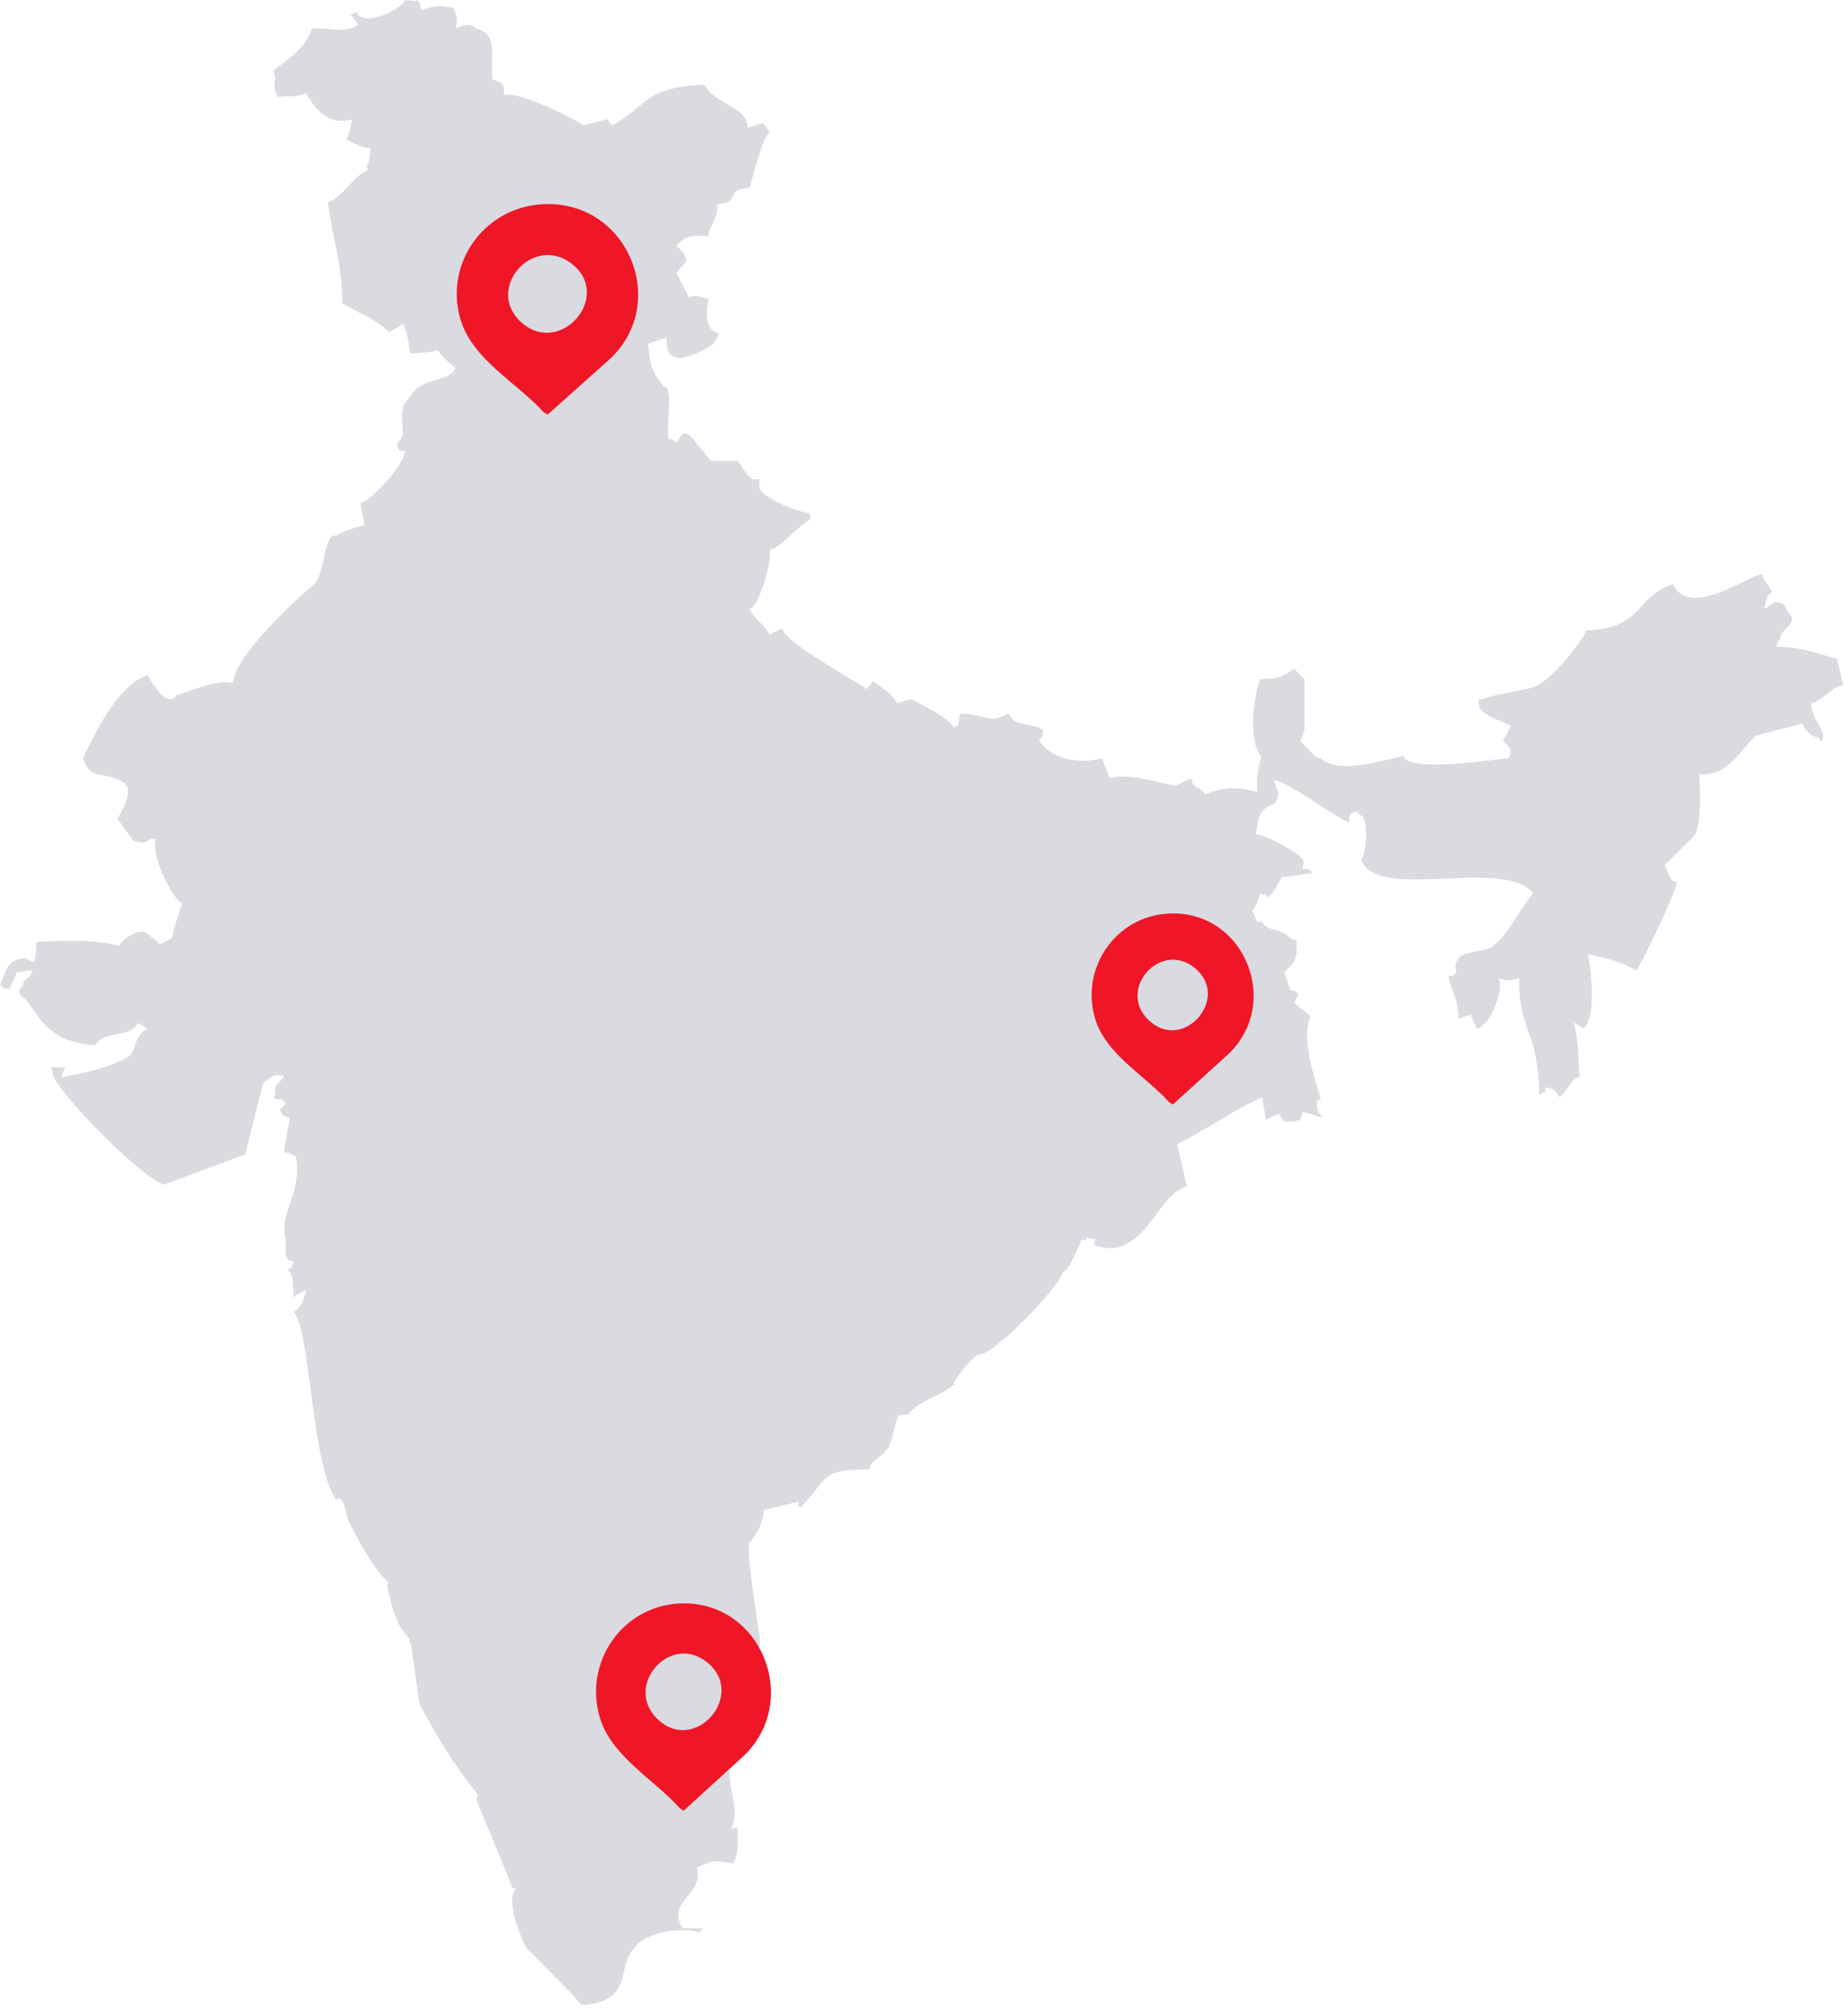 <svg width="259" height="282" viewBox="0 0 259 282" fill="none" xmlns="http://www.w3.org/2000/svg">
<path fill-rule="evenodd" clip-rule="evenodd" d="M56.772 0C58.469 0.152 58.146 0.24 58.475 0C59.179 0.667 58.762 0.632 59.044 1.417C60.964 0.808 61.122 0.673 63.588 1.136C63.917 2.084 64.216 2.635 63.87 3.969C64.944 3.606 65.913 3.121 66.712 3.969C69.935 4.801 68.672 7.746 68.984 11.053C70.334 11.861 70.551 11.258 70.686 13.319C72.641 12.675 80.749 16.756 81.759 17.57C82.927 17.33 84.817 16.692 85.164 16.721C85.352 17.002 85.54 17.289 85.733 17.57C90.589 15.134 90.137 12.101 98.79 11.902C100.111 14.636 104.843 15.005 104.749 17.851C106.716 17.622 106.816 16.358 107.873 18.7C106.945 18.793 105.548 24.847 105.031 26.346C101.197 26.562 104.133 28.418 100.487 28.611C100.828 30.573 98.972 32.259 99.354 33.143C97.434 32.844 95.62 33.084 94.81 34.56C95.573 34.946 96.049 35.707 96.231 36.544C95.755 37.112 95.285 37.68 94.81 38.242C95.379 39.378 95.943 40.508 96.512 41.644C97.945 41.257 98.767 41.819 99.354 41.925C98.685 44.202 99.166 46.509 100.775 46.743C100.587 47.124 100.399 47.498 100.205 47.879C99.759 48.792 95.274 50.596 95.097 50.145C93.853 49.934 93.448 49.495 93.395 47.311C92.544 47.592 91.692 47.879 90.841 48.16C91.047 50.262 91.141 51.825 92.544 53.54C92.778 53.827 93.237 54.741 93.395 54.108C94.234 55.947 93.389 58.505 93.677 61.473C94.352 61.602 94.029 61.485 94.81 62.041C95.256 61.239 95.796 59.951 97.082 61.473C97.933 62.51 98.784 63.552 99.636 64.588H103.329C104.239 65.413 104.761 67.632 106.452 67.135C106.458 68.505 106.182 68.323 106.734 68.833C107.55 70.004 111.718 71.737 113.544 71.947V72.796C111.342 74.102 109.317 76.918 107.867 77.047C108.278 78.944 106.047 85.7 105.025 85.261C105.695 86.818 107.115 87.52 107.867 88.943C108.436 88.662 109 88.375 109.569 88.094C110.843 90.635 118.793 94.704 121.493 96.595C121.775 96.215 122.063 95.84 122.345 95.459C123.801 96.63 124.722 96.888 125.75 98.574C126.953 98.188 127.828 97.725 128.304 98.293C129.707 99.148 132.578 100.325 133.699 101.976C133.887 101.882 134.075 101.788 134.268 101.695C134.362 101.127 134.456 100.559 134.55 99.997C138.578 100.172 138.343 101.56 141.366 99.997C142.335 101.976 143.732 101.068 146.192 102.262C146.028 103.398 146.204 103.111 145.623 103.679C146.973 106.425 151.652 107.204 154.423 106.232C154.799 107.174 155.181 108.123 155.557 109.065C159.138 108.053 164.563 110.716 165.208 109.914C165.778 109.633 166.341 109.346 166.911 109.065C167.204 110.763 168.326 110.19 168.901 111.331C171.22 110.342 173.621 110.172 176.281 111.05C175.97 109.914 176.393 106.653 176.85 106.232C174.778 103.574 175.747 97.76 176.569 95.184C179.322 95.137 179.58 94.938 181.395 93.767C181.87 94.242 182.34 94.71 182.815 95.184V102.268C182.627 102.836 182.44 103.404 182.246 103.966C182.868 104.247 184.354 106.536 185.081 106.232C187.489 108.65 193.729 106.566 196.718 105.951C197.111 108.31 209.317 106.484 211.477 106.232C211.571 105.851 211.665 105.477 211.759 105.096C211.096 104.107 211.002 104.13 210.626 103.96C211.002 103.205 211.383 102.45 211.759 101.695C211.078 101.408 208.195 100.272 207.784 99.71C207.191 99.13 207.321 99.212 207.215 98.012H207.784C209.54 97.198 215.241 96.595 215.446 96.027C217.078 95.512 221.751 90.085 222.262 88.381C230.405 88.053 229.031 83.686 234.468 81.865C236.675 86.818 244.948 80.712 246.961 80.448C247.12 81.309 247.766 81.847 248.382 83.001C247.36 83.598 247.724 83.897 247.249 85.266C248.734 84.763 248.317 84.336 248.952 84.418C249.92 84.558 250.202 84.722 250.372 85.553C252.597 87.439 249.298 88.135 249.521 89.517C248.922 90.05 249.339 89.739 248.952 90.653C252.674 90.629 254.652 91.654 257.47 92.351C257.752 93.58 258.04 94.804 258.322 96.033C256.965 96.045 255.457 98.275 253.777 98.58C254.177 101.554 256.302 102.538 255.198 103.96C255.104 103.773 255.01 103.58 254.916 103.392C253.683 103.258 252.768 102.028 252.644 101.408C250.466 101.976 248.288 102.538 246.116 103.105C244.084 104.768 242.311 108.913 238.167 108.486C238.208 109.587 238.613 116.308 237.315 117.268C235.994 118.591 234.667 119.914 233.341 121.231C233.828 122.66 234.286 123.831 235.043 123.497C234.867 125.271 229.777 135.604 229.366 135.962H229.084C227.798 134.878 224.476 134.205 222.556 133.696C223.061 136.576 223.73 142.179 221.986 144.176C221.511 143.895 221.041 143.608 220.565 143.327C221.364 146.236 221.111 148.654 221.417 150.973C220.266 151.037 219.861 152.753 218.581 153.806C218.029 152.846 217.912 152.659 216.597 152.39C216.503 153.613 216.802 152.618 215.745 153.525C215.622 144.263 212.845 144.849 212.91 137.097C211.606 137.472 211.366 137.583 210.074 137.097C210.843 139.515 208.319 143.76 207.802 143.614C207.291 144.193 207.802 143.813 206.951 144.181C206.669 143.52 206.381 142.858 206.099 142.197C205.53 142.384 204.966 142.571 204.397 142.765C204.309 139.615 203.458 139.041 202.976 136.816C203.604 136.635 203.51 137.103 204.109 136.248C203.158 132.46 208.853 133.948 209.505 132.285C211.178 131.313 213.315 126.904 214.9 125.201C210.691 120.008 192.643 126.577 190.77 120.382C191.481 119.908 191.727 115.828 191.052 114.434C189.86 113.995 190.876 113.626 189.919 113.866C189.884 113.585 189.813 113.79 189.637 113.866C188.968 114.177 189.109 114.686 189.068 115.283C186.267 114.071 181.166 109.85 178.565 109.335C178.911 110.992 179.704 110.869 178.565 112.736C177.396 112.9 176.528 113.849 176.293 115.289C176.199 115.857 176.105 116.419 176.011 116.987C177.244 116.876 181.688 119.405 182.258 120.101C182.933 120.804 182.751 120.81 182.539 121.799C183.326 121.875 183.256 121.577 183.96 122.367C182.539 122.554 181.119 122.748 179.704 122.935C178.811 124.047 178.964 124.703 177.719 125.769C177.085 125.031 177.396 125.581 176.586 125.201C176.416 126.038 176.222 126.758 175.453 127.748C176.269 128.462 175.565 129.445 176.874 129.164C177.725 130.733 179.363 129.82 181.13 131.717H181.7C181.753 133.485 181.794 134.281 181.13 135.118C180.755 135.499 180.373 135.874 179.997 136.254C180.279 137.103 180.567 137.952 180.849 138.801C181.606 138.93 181.277 138.625 181.982 139.369C181.794 139.744 181.6 140.124 181.412 140.505C182.322 141.547 182.663 141.4 183.684 142.489C182.305 145.13 184.13 150.862 185.105 154.105C184.307 154.187 184.894 153.953 184.536 154.673C184.659 155.738 184.588 155.651 185.387 156.658C184.442 156.377 183.496 156.09 182.551 155.809C182.346 157.155 182.07 157.202 179.997 157.225C179.715 156.851 179.428 156.47 179.146 156.096C178.577 156.377 178.013 156.663 177.443 156.944C177.256 155.908 177.062 154.866 176.874 153.83C173.134 155.37 169.923 157.91 164.95 160.346C165.426 162.331 165.895 164.31 166.371 166.294C162.179 167.096 160.359 177.108 153.314 174.508C153.707 172.957 153.384 174.028 152.181 173.378V173.946C151.993 173.853 151.805 173.759 151.611 173.665C151.564 173.888 149.68 178.378 149.057 178.197C148.106 180.948 139.165 189.812 137.421 189.812C136.816 189.432 133.27 193.723 133.728 194.063C130.869 196.211 129.084 196.094 127.2 198.313H126.067C125.145 199.513 125.257 202.335 124.082 203.412C123.425 204.32 122.092 204.624 121.81 205.959C114.777 205.883 116.098 207.341 112.159 211.34C111.607 210.643 112 211.223 111.877 210.491C110.268 210.871 108.659 211.246 107.051 211.626C106.922 213.512 106.217 214.823 105.061 216.158C104.426 216.896 106.481 229.471 106.481 229.471V230.888C106.106 230.701 105.724 230.508 105.348 230.32C105.524 231.134 105.166 232.803 105.918 232.305C106.44 233.271 106.839 232.82 107.62 234.29C107.145 236.743 106.675 239.202 106.2 241.655C104.28 241.918 103.017 246.543 102.225 247.884C102.201 251.549 103.704 253.557 102.507 256.385C102.788 256.291 103.076 256.198 103.358 256.104C103.411 258.253 103.522 259.716 102.788 261.203C99.777 260.694 99.976 260.717 97.681 261.771C98.691 265.828 93.254 266.291 95.691 270.272H98.526C98.338 270.459 98.15 270.653 97.957 270.84C94.657 269.821 89.802 271.314 88.874 273.106C86.291 275.465 89.062 280.576 81.495 281.039C80.943 280.12 73.827 273.106 73.827 273.106C73.445 272.468 70.539 266.338 72.406 264.605H71.837C70.134 260.448 68.432 256.297 66.729 252.14C66.823 251.953 66.917 251.76 67.011 251.572C63.101 246.678 61.304 243.399 58.78 238.827C58.404 236.087 58.023 233.353 57.647 230.613C57.33 230.022 57.365 230.309 57.365 229.764C57.177 229.483 56.989 229.196 56.795 228.915C55.604 227.879 54.641 224.39 54.242 222.118C54.336 222.024 54.429 221.931 54.523 221.837C52.469 220.309 48.682 213.33 48.564 212.206C48.564 212.206 47.977 209.15 47.144 210.221C43.697 205.719 43.533 186.563 41.185 183.876C42.441 182.88 42.541 182.195 42.887 180.761C42.224 181.142 41.56 181.516 40.903 181.897C40.997 181.709 41.091 181.516 41.185 181.329C40.768 179.467 41.461 179.245 40.333 177.927C41.472 177.359 40.668 177.611 41.185 176.792C40.134 176.704 39.94 176.382 40.052 173.677C38.989 170.053 42.418 167.237 41.472 162.061C40.304 161.587 40.879 161.646 39.77 161.493C40.052 159.889 40.339 158.285 40.621 156.675C39.153 156.224 39.782 156.324 39.2 155.545C39.482 155.264 39.77 154.977 40.052 154.696C39.142 153.35 39.294 154.579 38.349 153.847C38.443 153.66 38.537 153.467 38.631 153.279C38.161 151.71 39.306 152.079 39.764 150.733H38.343C38.108 151.09 36.764 151.634 36.922 151.863C36.776 151.962 34.368 161.78 34.368 161.78C30.582 163.197 26.801 164.614 23.014 166.031C19.908 165.299 6.534 151.675 7.403 150.165C7.309 149.977 7.215 149.784 7.121 149.597H9.112C8.924 150.071 8.73 150.54 8.542 151.014C12.341 150.258 14.783 149.808 17.912 148.18C19.227 147.495 18.593 144.983 20.754 144.217C20.278 143.936 19.809 143.649 19.333 143.368C18.241 145.592 14.431 144.369 13.374 146.482C8.143 146.096 6.511 144.386 4.004 140.534C3.816 140.347 3.622 140.153 3.434 139.966C3.434 139.966 1.908 138.994 3.153 138.268C3.382 136.863 4.057 137.548 4.573 136.003H4.292C3.628 136.096 2.965 136.19 2.307 136.284C2.161 137.214 1.35 138.139 1.456 138.549H0.569C0.382 138.362 0.194 138.169 0 137.981C0.834 136.494 0.781 134.504 3.405 134.299C3.881 134.486 4.35 134.679 4.826 134.867C4.902 133.918 5.102 133.953 5.108 132.033C8.9 131.787 13.938 131.711 16.744 132.601C16.779 131.992 19.456 129.762 20.719 130.903C21.288 131.377 21.852 131.846 22.421 132.32C22.991 132.039 23.554 131.752 24.124 131.471C24.335 130.072 25.104 127.952 25.544 126.653C24.13 125.944 21.036 119.768 21.852 117.59H21C20.419 118.216 19.861 118.158 18.728 117.871C17.971 116.835 17.214 115.792 16.456 114.756C16.732 114.212 19.034 110.752 17.308 109.657C14.507 107.965 12.664 109.54 11.63 106.255C13.621 102.046 16.75 95.858 20.713 94.64C20.713 94.64 23.296 99.669 24.687 97.473C25.204 97.391 30.834 94.985 32.637 95.775C32.801 91.906 41.701 83.844 43.991 81.894C45.594 80.53 45.371 74.506 47.114 75.097C47.314 74.746 50.766 73.54 51.089 73.68C50.901 72.644 50.713 71.602 50.52 70.566C52.609 69.646 56.678 65.021 56.766 63.2C56.05 63.037 55.844 63.517 55.633 62.065C57.6 60.97 55.099 57.75 57.336 55.83C59.126 52.504 62.637 53.909 63.864 51.579C63.753 51.556 61.657 49.741 61.31 49.032C59.666 49.618 59.772 49.249 57.617 49.6C57.523 49.319 57.43 49.032 57.336 48.751C57.306 48.148 57.019 46.222 56.484 45.35C55.122 46.316 55.797 45.894 54.5 46.486C52.122 44.401 50.596 44.103 47.971 42.522C47.96 36.796 46.551 33.295 45.981 28.36C48.429 27.288 49.122 25.128 51.089 24.109C51.7 23.793 51.629 23.805 51.371 23.26C51.817 22.792 51.876 21.545 51.94 20.714C50.925 20.831 50.337 20.38 48.535 19.578C49.163 18.149 49.058 17.933 49.386 16.744C45.312 17.804 43.768 14.326 42.858 13.062C41.484 13.723 40.844 13.296 38.883 13.63C38.778 12.986 38.167 12.283 38.602 11.083C38.508 10.702 38.414 10.328 38.32 9.947C39.84 8.448 42.605 7.295 43.715 3.999C46.586 3.817 48.224 4.818 50.243 3.431C49.868 2.957 49.486 2.488 49.11 2.014C49.392 1.92 49.68 1.827 49.962 1.733C51.136 3.969 56.355 1.177 56.772 0.035V0Z" fill="#DADBE0"/>
<path d="M75.961 28.628C88.058 27.895 94.118 42.755 85.135 50.622L76.751 58.111L76.177 57.757C72.392 53.599 66.14 50.339 64.511 44.692C62.283 36.944 67.793 29.124 75.961 28.628ZM72.823 44.952C78.284 50.339 86.045 41.574 80.129 36.967C74.739 32.786 68.104 40.298 72.823 44.952Z" fill="#EF1627"/>
<path d="M163.663 128.049C174.464 127.384 179.875 140.872 171.855 148.013L164.369 154.811L163.856 154.489C160.477 150.715 154.895 147.756 153.44 142.631C151.451 135.597 156.37 128.499 163.663 128.049ZM160.862 142.867C165.738 147.756 172.667 139.8 167.385 135.619C162.573 131.823 156.648 138.642 160.862 142.867Z" fill="#EF1627"/>
<path d="M95.056 224.752C106.72 224.031 112.564 238.662 103.902 246.408L95.818 253.782L95.264 253.433C91.614 249.339 85.585 246.129 84.015 240.57C81.867 232.94 87.179 225.241 95.056 224.752ZM92.03 240.826C97.296 246.129 104.78 237.499 99.075 232.963C93.878 228.846 87.48 236.243 92.03 240.826Z" fill="#EF1627"/>
</svg>
